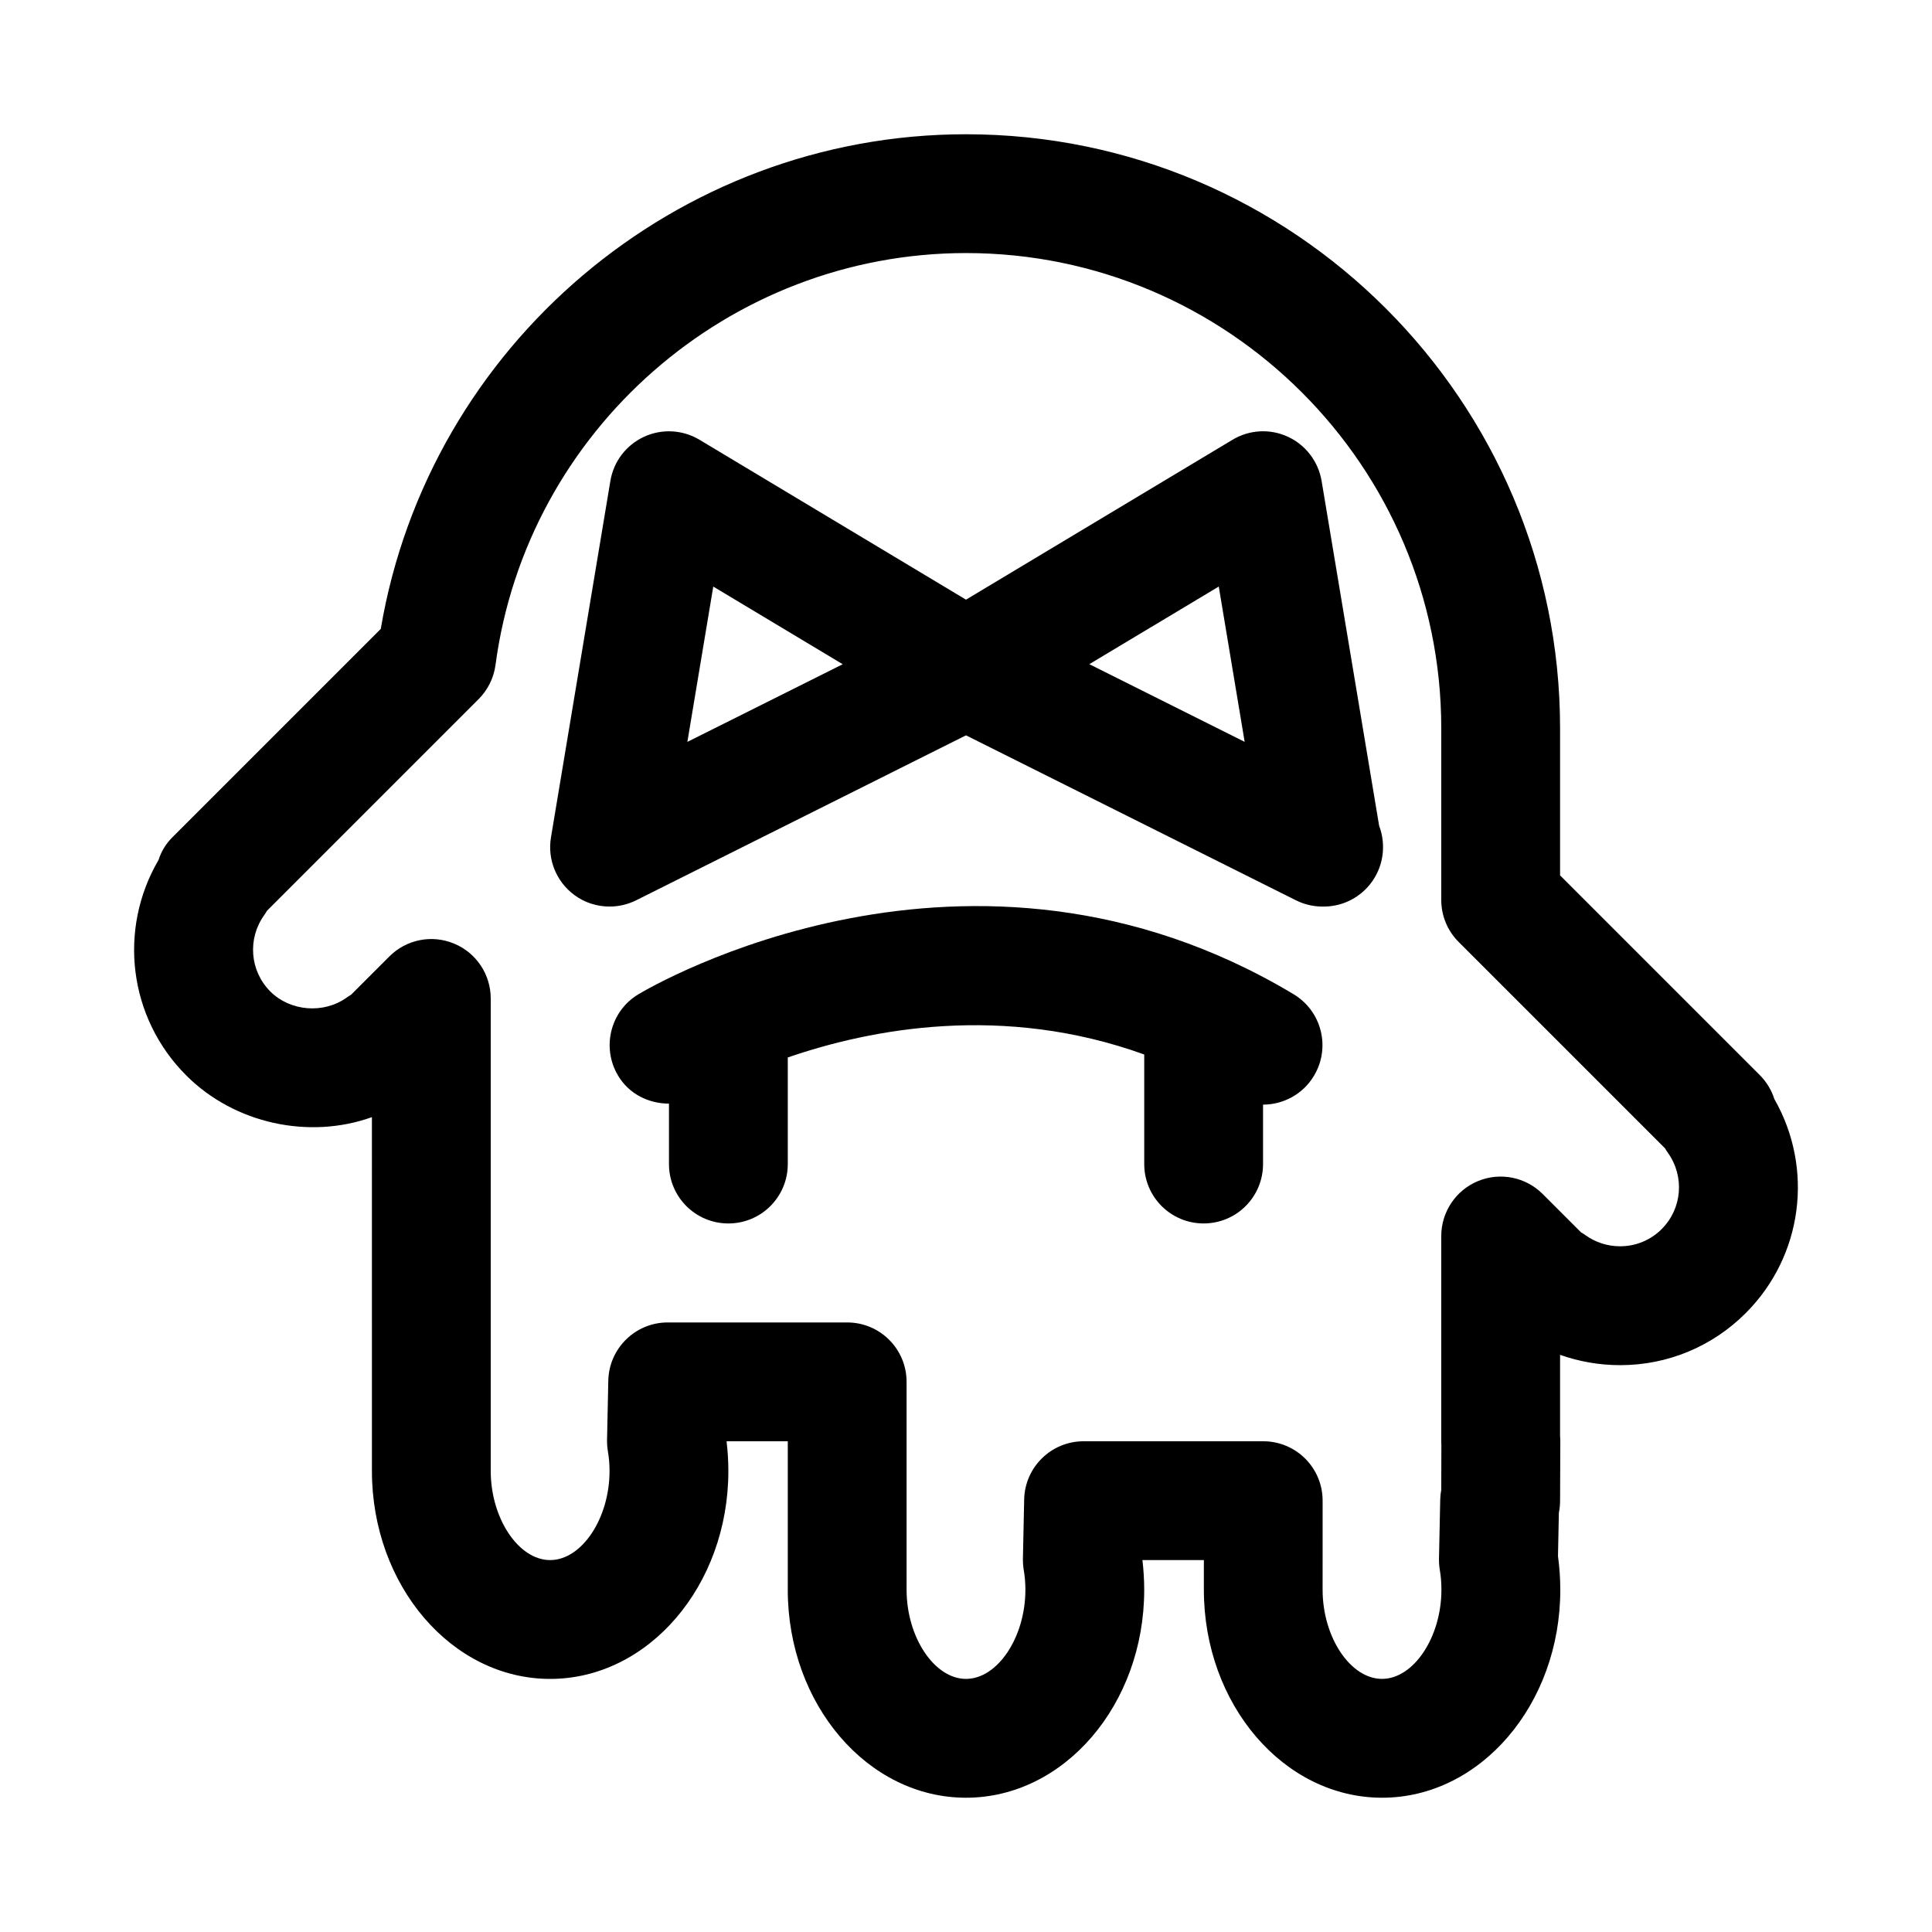 <?xml version="1.0" encoding="UTF-8"?>
<!-- Uploaded to: ICON Repo, www.svgrepo.com, Generator: ICON Repo Mixer Tools -->
<svg fill="#000000" width="800px" height="800px" version="1.1" viewBox="144 144 512 512" xmlns="http://www.w3.org/2000/svg">
 <g>
  <path d="m614.21 435.23c-0.738-2.312-2.031-4.504-3.871-6.344l-52.902-52.902v-38.965c0-86.812-70.629-157.44-157.44-157.44-76.656 0-142.39 55.984-155.09 131.09l-55.246 55.246c-1.715 1.715-2.945 3.762-3.637 5.969-10.785 18.422-7.965 41.832 7.352 57.137 12.785 12.785 32.543 17.004 49.184 11.035l0.004 93.77c0 30.383 21.191 55.102 47.23 55.102 26.039 0 47.23-24.719 47.23-55.105 0-2.676-0.172-5.305-0.473-7.871h16.219v39.359c0 30.387 21.191 55.105 47.23 55.105 26.039 0 47.23-24.719 47.23-55.105 0-2.676-0.172-5.305-0.473-7.871h16.281v7.871c0 30.387 21.191 55.105 47.23 55.105s47.23-24.719 47.23-55.105c0-3.023-0.219-6.031-0.613-8.91l0.234-11.492c0.211-1.055 0.32-2.125 0.32-3.211l0.062-15.414c0.016-0.566-0.016-1.133-0.062-1.684v-21.555c5.055 1.793 10.422 2.738 15.918 2.738 12.578 0 24.402-4.914 33.281-13.793 15.195-15.207 18.078-38.398 7.574-56.754zm-29.832 34.48c-2.945 2.945-6.863 4.566-11.02 4.566-3.32 0-6.504-1.008-9.195-2.945-0.379-0.285-0.789-0.52-1.18-0.754l-10.156-10.156c-4.504-4.504-11.273-5.856-17.16-3.418-5.891 2.441-9.719 8.203-9.719 14.562v54.379c0 0.363 0.016 0.723 0.031 1.086l-0.031 11.777c-0.156 0.836-0.25 1.684-0.27 2.551l-0.332 15.742c-0.016 0.992 0.062 1.984 0.219 2.961 0.301 1.684 0.426 3.465 0.426 5.242 0 12.578-7.367 23.617-15.742 23.617s-15.742-11.035-15.742-23.617l0.004-23.613c0-8.707-7.039-15.742-15.742-15.742h-47.609c-8.566 0-15.555 6.863-15.742 15.414l-0.332 15.742c-0.016 0.992 0.062 1.984 0.219 2.961 0.297 1.684 0.438 3.461 0.438 5.242 0 12.578-7.367 23.617-15.742 23.617s-15.742-11.035-15.742-23.617l-0.004-55.105c0-8.707-7.039-15.742-15.742-15.742h-47.562c-8.566 0-15.555 6.863-15.742 15.414l-0.332 15.742c-0.016 0.992 0.062 1.984 0.219 2.961 0.297 1.684 0.441 3.461 0.441 5.242 0 12.578-7.367 23.617-15.742 23.617s-15.742-11.035-15.742-23.617v-125.21c0-6.359-3.824-12.121-9.715-14.547-5.887-2.457-12.66-1.102-17.16 3.418l-10.141 10.141c-0.41 0.234-0.805 0.488-1.195 0.77-6.047 4.328-14.895 3.652-20.199-1.637-5.414-5.434-6.109-13.934-1.637-20.215 0.285-0.379 0.52-0.789 0.754-1.18l56.082-56.082c2.441-2.441 4.016-5.621 4.473-9.035 8.289-62.258 61.914-109.18 124.69-109.18 69.445 0 125.95 56.504 125.95 125.95v45.484c0 4.188 1.652 8.188 4.613 11.133l54.68 54.68c0.234 0.41 0.488 0.805 0.77 1.195 4.469 6.281 3.777 14.781-1.637 20.199z"/>
  <path d="m486.83 407.49c-85.836-51.5-170.11-2.125-173.64 0-7.445 4.457-9.84 14.105-5.398 21.555 2.93 4.93 8.156 7.414 13.492 7.43v16.012c0 8.707 7.039 15.742 15.742 15.742 8.707 0 15.742-7.039 15.742-15.742v-28.246c22.012-7.59 57.023-14.312 94.465-0.789v29.031c0 8.707 7.039 15.742 15.742 15.742 8.707 0 15.742-7.039 15.742-15.742v-15.742c5.352-0.016 10.547-2.723 13.492-7.637 4.492-7.477 2.066-17.141-5.379-21.613z"/>
  <path d="m494.24 271.46c-0.867-5.148-4.203-9.523-8.926-11.715-4.723-2.188-10.219-1.891-14.703 0.805l-70.613 42.367-70.613-42.367c-4.488-2.691-9.996-2.977-14.703-0.805-4.738 2.188-8.078 6.566-8.926 11.715l-15.742 94.465c-0.977 5.84 1.418 11.73 6.188 15.258 2.734 2.027 6.023 3.066 9.332 3.066 2.394 0 4.816-0.551 7.039-1.652l87.426-43.723 87.426 43.707c2.219 1.117 4.644 1.668 7.035 1.668 0.078 0 0.203-0.016 0.316 0 8.707 0 15.742-7.039 15.742-15.742 0-1.984-0.348-3.871-1.023-5.621zm-168.08 69.148 6.863-41.156 34.305 20.578zm106.52-20.594 34.305-20.578 6.863 41.156z"/>
 </g>
</svg>